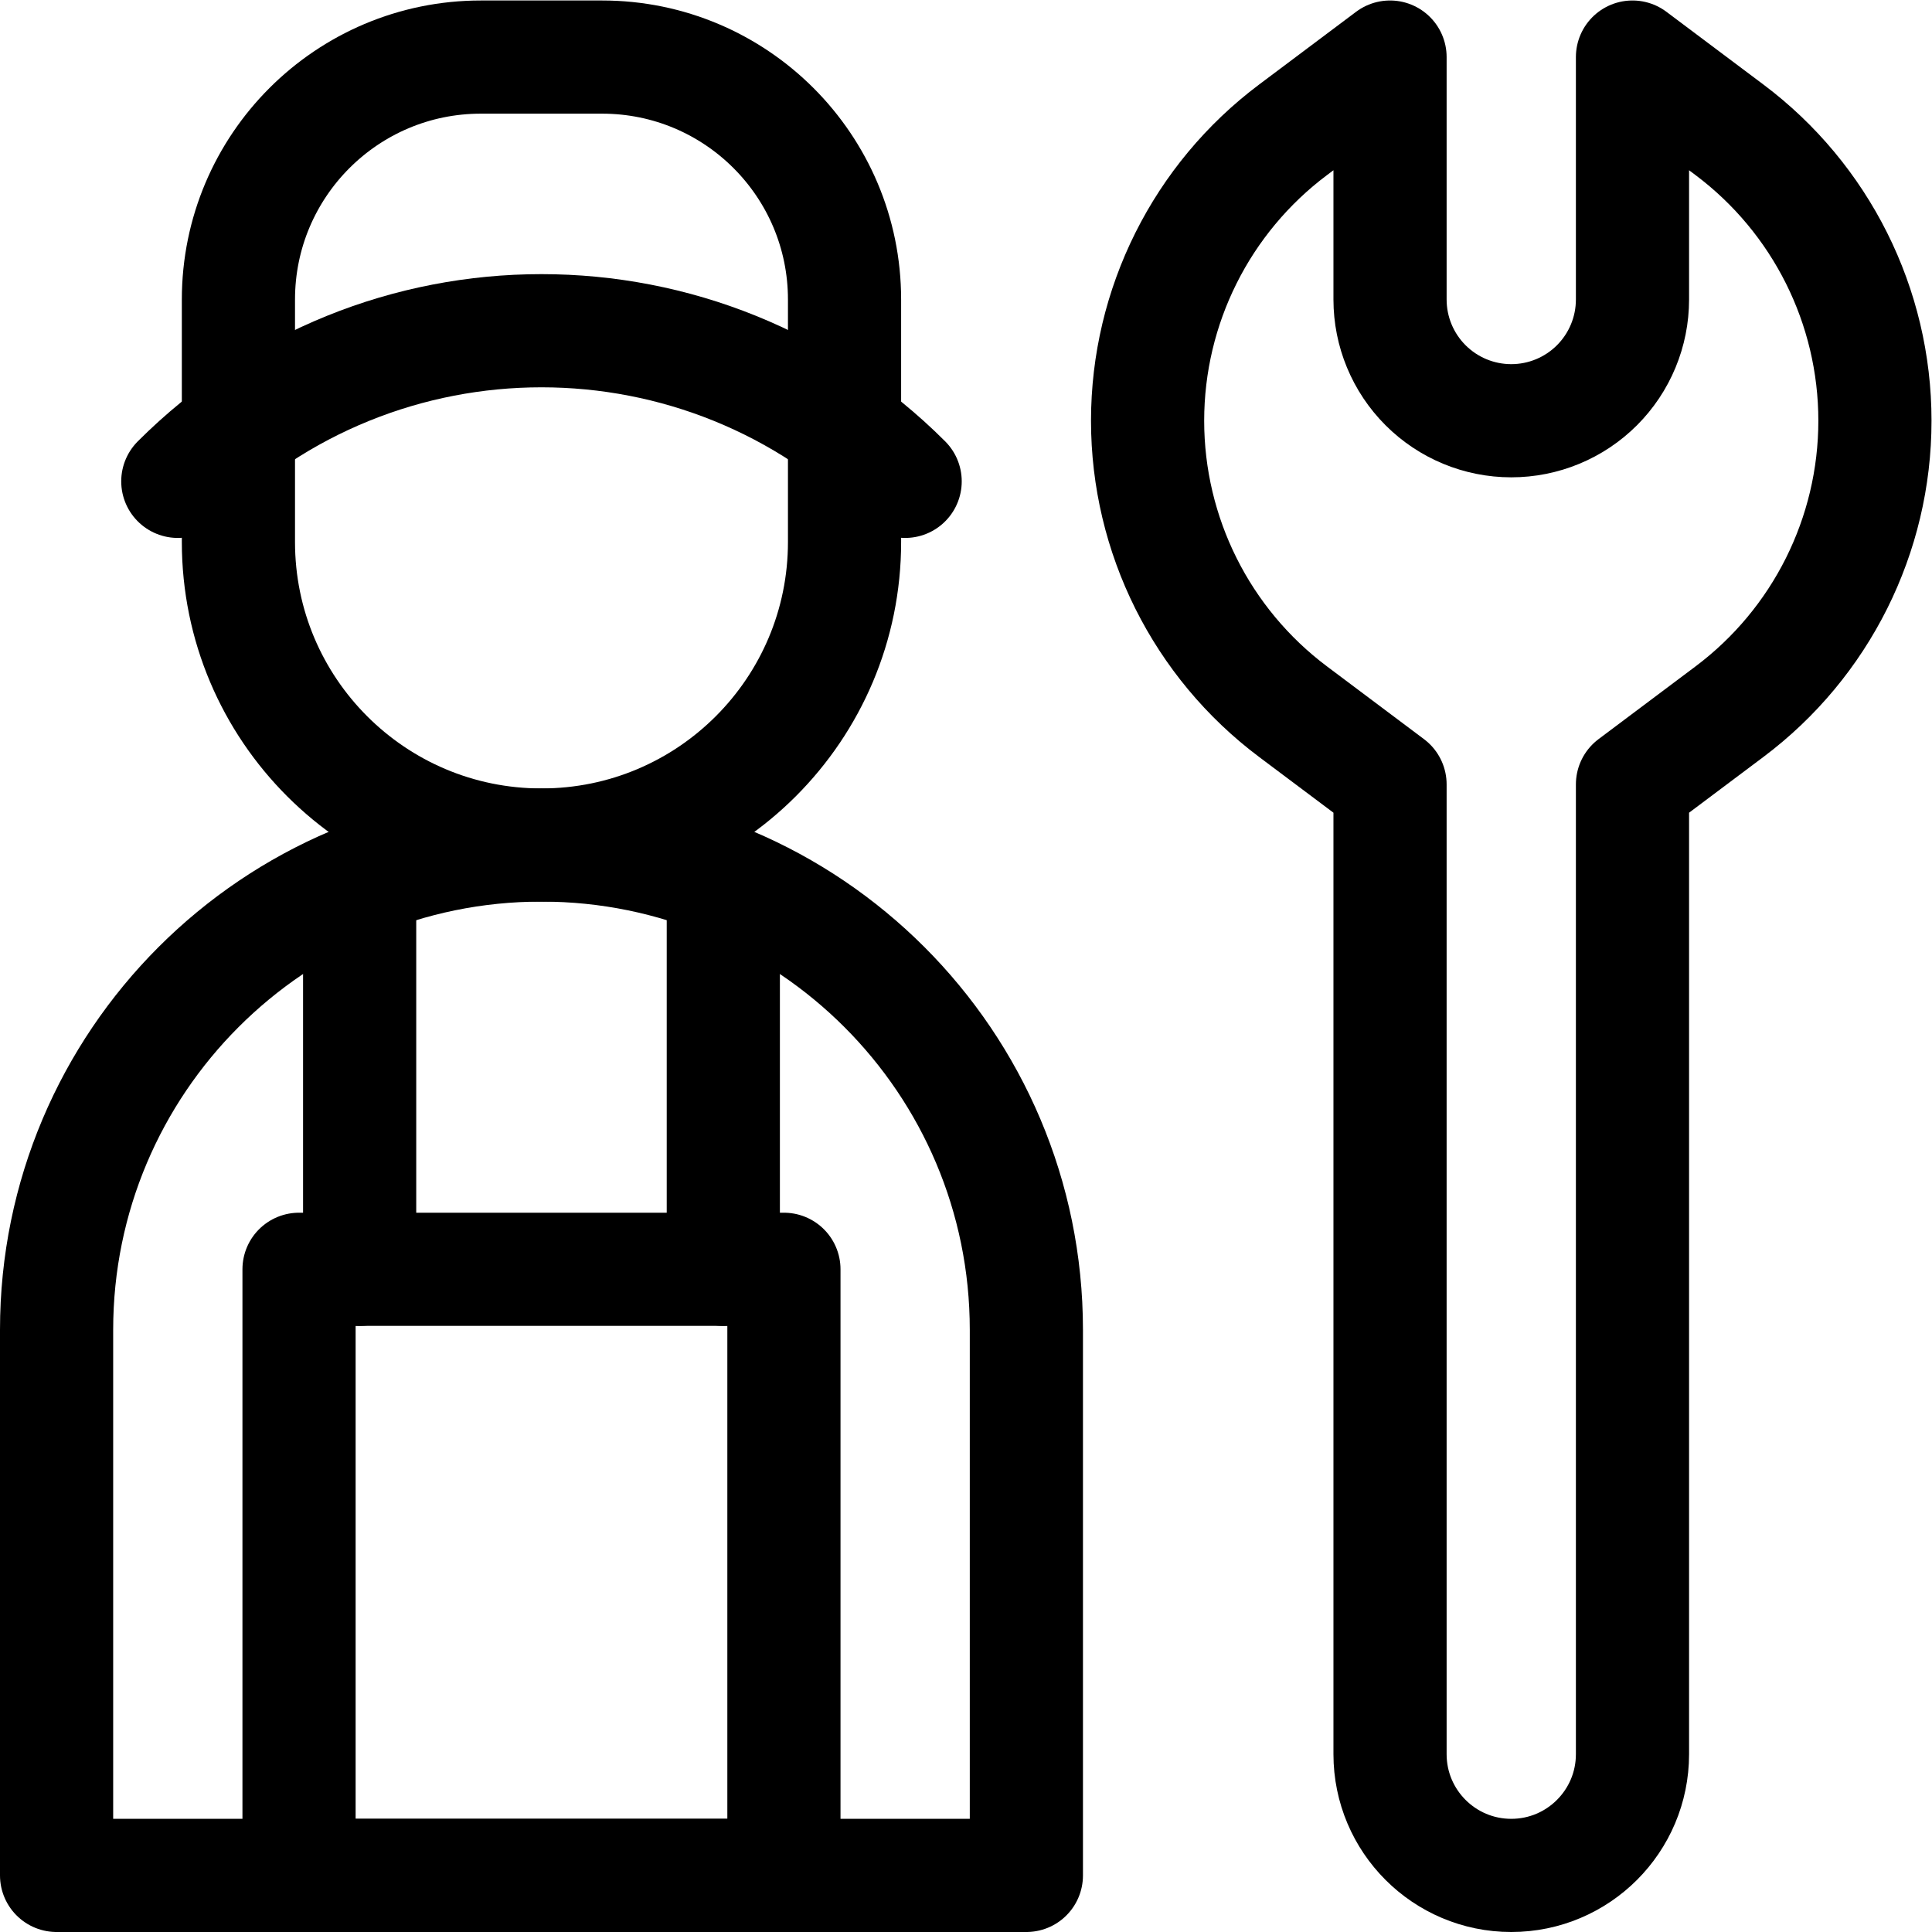<?xml version="1.0" encoding="UTF-8" standalone="no"?>
<!-- Created with Inkscape (http://www.inkscape.org/) -->

<svg
   version="1.1"
   id="svg2442"
   xml:space="preserve"
   width="682.667"
   height="682.667"
   viewBox="0 0 682.667 682.667"
   xmlns="http://www.w3.org/2000/svg"
   xmlns:svg="http://www.w3.org/2000/svg"><defs
     id="defs2446"><clipPath
       clipPathUnits="userSpaceOnUse"
       id="clipPath2456"><path
         d="M 0,512 H 512 V 0 H 0 Z"
         id="path2454" /></clipPath></defs><g
     id="g2448"
     transform="matrix(1.333,0,0,-1.333,0,682.667)"><g
       id="g2450"><g
         id="g2452"
         clip-path="url(#clipPath2456)"><g
           id="g2458"
           transform="translate(432.733,497)"><path
             d="M 0,0 V -64.267 C 0,-72.79 -3.382,-80.96 -9.415,-86.993 -15.44,-93.018 -23.61,-96.4 -32.133,-96.4 c -8.524,0 -16.694,3.382 -22.719,9.407 -6.033,6.033 -9.415,14.203 -9.415,22.726 V 0 c 0,0 -12.042,-9.037 -25.707,-19.28 -24.276,-18.203 -38.559,-46.778 -38.559,-77.12 0,-30.342 14.283,-58.916 38.559,-77.121 13.665,-10.25 25.707,-19.279 25.707,-19.279 v -257.066 c 0,-17.746 14.388,-32.134 32.134,-32.134 C -14.388,-482 0,-467.612 0,-449.866 V -192.8 c 0,0 12.042,9.029 25.707,19.279 24.276,18.205 38.56,46.779 38.56,77.121 v 0.008 c 0,30.334 -14.284,58.901 -38.553,77.104 C 12.05,-9.037 0,0 0,0 Z"
             style="fill:none;stroke:#000000;stroke-width:30;stroke-linecap:round;stroke-linejoin:round;stroke-miterlimit:10;stroke-dasharray:none;stroke-opacity:1"
             id="path2460" /></g><g
           id="g2462"
           transform="translate(223.867,432.733)"><path
             d="M 0,0 C 0,35.491 -28.775,64.267 -64.267,64.267 H -96.4 c -35.492,0 -64.267,-28.776 -64.267,-64.267 v -64.283 c 0,-44.36 35.958,-80.317 80.317,-80.317 h 0.033 C -35.958,-144.6 0,-108.643 0,-64.283 Z"
             style="fill:none;stroke:#000000;stroke-width:30;stroke-linecap:round;stroke-linejoin:round;stroke-miterlimit:10;stroke-dasharray:none;stroke-opacity:1"
             id="path2464" /></g><g
           id="g2466"
           transform="translate(272.067,159.616)"><path
             d="m 0,0 c 0,70.975 -57.543,128.518 -128.518,128.518 h -0.032 C -199.524,128.518 -257.067,70.975 -257.067,0 V -144.616 H 0 Z"
             style="fill:none;stroke:#000000;stroke-width:30;stroke-linecap:round;stroke-linejoin:round;stroke-miterlimit:10;stroke-dasharray:none;stroke-opacity:1"
             id="path2468" /></g><g
           id="g2470"
           transform="translate(47.133,384.533)"><path
             d="M 0,0 V 0 C 53.245,53.237 139.555,53.237 192.8,0"
             style="fill:none;stroke:#000000;stroke-width:30;stroke-linecap:round;stroke-linejoin:round;stroke-miterlimit:10;stroke-dasharray:none;stroke-opacity:1"
             id="path2472" /></g><path
           d="M 79.267,15 H 207.8 V 175.667 H 79.267 Z"
           style="fill:none;stroke:#000000;stroke-width:30;stroke-linecap:round;stroke-linejoin:round;stroke-miterlimit:10;stroke-dasharray:none;stroke-opacity:1"
           id="path2474" /><g
           id="g2476"
           transform="translate(95.334,175.667)"><path
             d="M 0,0 V 96.399"
             style="fill:none;stroke:#000000;stroke-width:30;stroke-linecap:round;stroke-linejoin:round;stroke-miterlimit:10;stroke-dasharray:none;stroke-opacity:1"
             id="path2478" /></g><g
           id="g2480"
           transform="translate(191.733,175.667)"><path
             d="M 0,0 V 96.399"
             style="fill:none;stroke:#000000;stroke-width:30;stroke-linecap:round;stroke-linejoin:round;stroke-miterlimit:10;stroke-dasharray:none;stroke-opacity:1"
             id="path2482" /></g></g></g></g></svg>
